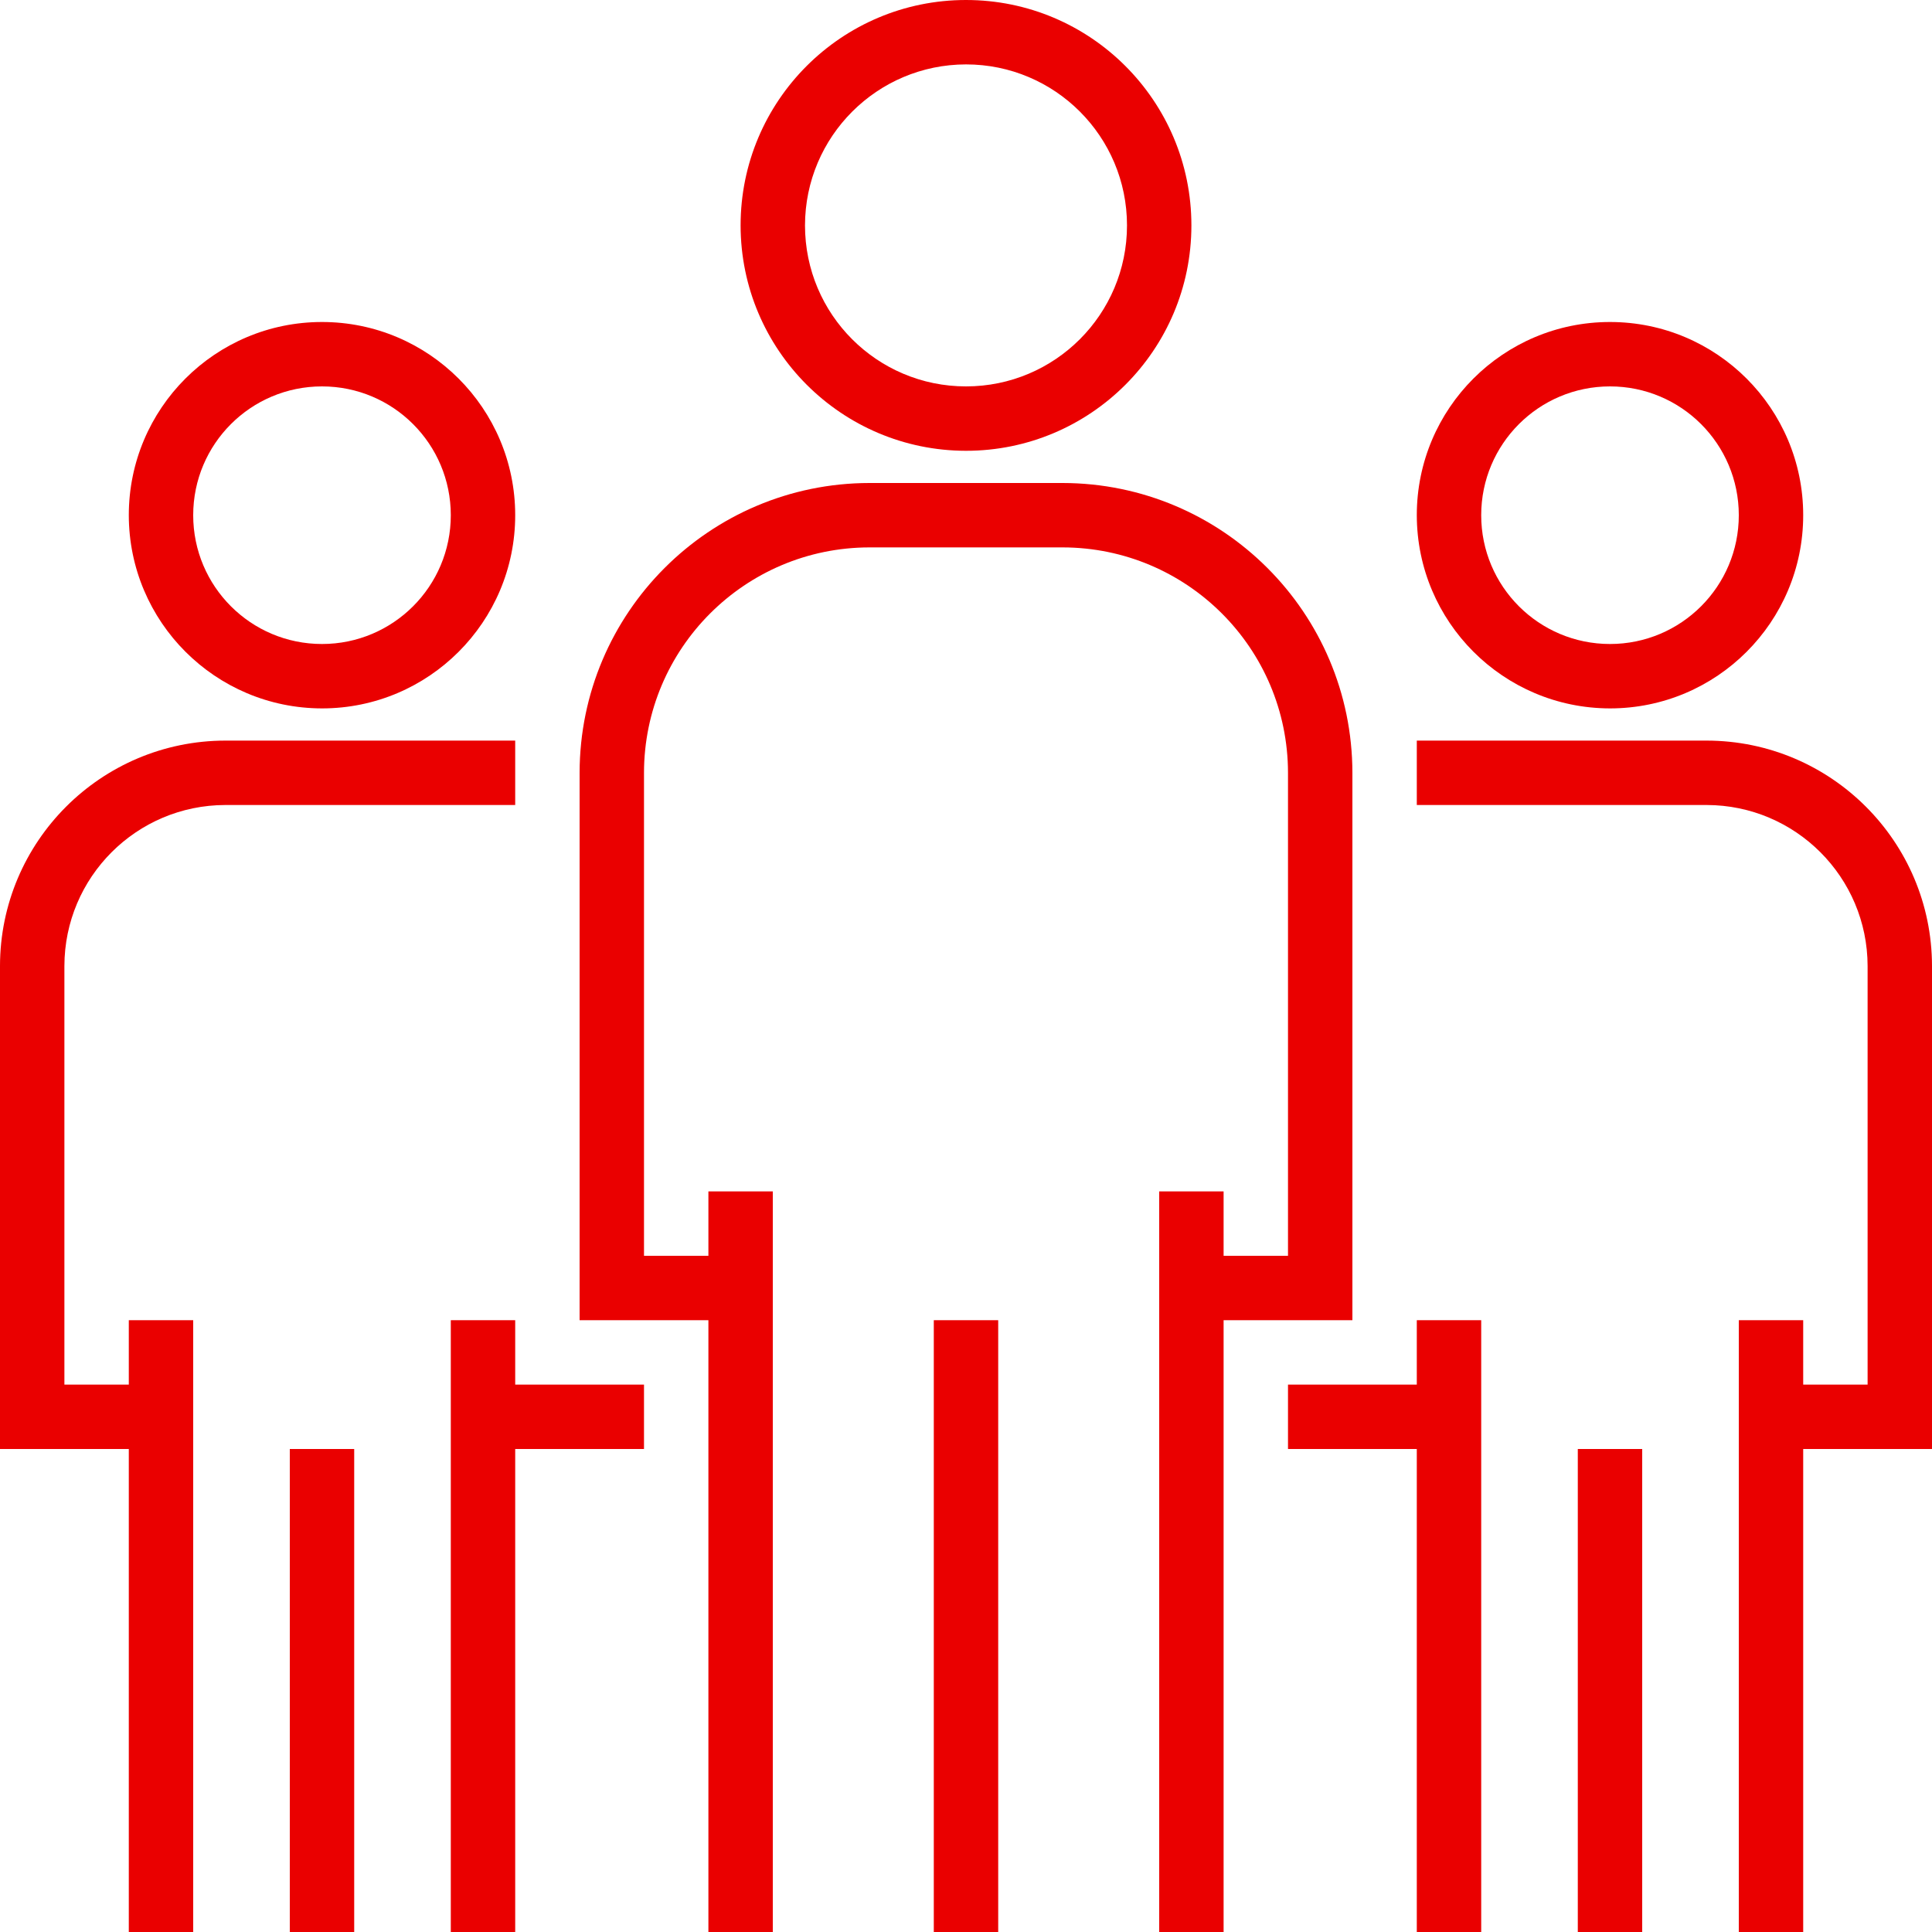 <svg width="30" height="30" viewBox="0 0 30 30" fill="none" xmlns="http://www.w3.org/2000/svg">
<g clip-path="url(#clip0)">
<path d="M15 0C13.067 0 11.5 1.567 11.5 3.5C11.502 5.432 13.068 6.998 15 7C16.933 7 18.5 5.433 18.5 3.5C18.5 1.567 16.933 0 15 0ZM15 6C13.619 6 12.5 4.881 12.5 3.5C12.502 2.12 13.62 1.002 15 1C16.381 1 17.5 2.119 17.5 3.5C17.5 4.881 16.381 6 15 6Z" fill="#EA0000"/>
<path d="M16.5 7.5H13.5C11.016 7.503 9.003 9.516 9 12V20.5H11V30H12V18.5H11V19.5H10V12C10.002 10.068 11.568 8.502 13.5 8.5H16.5C18.432 8.502 19.998 10.068 20 12V19.5H19V18.5H18V30H19V20.5H21V12C20.997 9.516 18.984 7.503 16.5 7.5Z" fill="#EA0000"/>
<path d="M15.5 20.5H14.5V30H15.5V20.5Z" fill="#EA0000"/>
<path d="M25 5C23.343 5 22 6.343 22 8C22.002 9.656 23.344 10.998 25 11C26.657 11 28 9.657 28 8C28 6.343 26.657 5 25 5ZM25 10C23.895 10 23 9.105 23 8C23 6.895 23.895 6 25 6C26.105 6 27 6.895 27 8C27 9.105 26.105 10 25 10Z" fill="#EA0000"/>
<path d="M26.5 11.5H22V12.5H26.5C27.88 12.502 28.998 13.62 29 15V21.5H28V20.5H27V30H28V22.5H30V15C29.998 13.068 28.432 11.502 26.5 11.5Z" fill="#EA0000"/>
<path d="M22 20.5V21.5H20V22.5H22V30H23V20.5H22Z" fill="#EA0000"/>
<path d="M25.5 22.5H24.5V30H25.5V22.5Z" fill="#EA0000"/>
<path d="M5 5C3.343 5 2 6.343 2 8C2.002 9.656 3.344 10.998 5 11C6.657 11 8 9.657 8 8C8 6.343 6.657 5 5 5ZM5 10C3.895 10 3 9.105 3 8C3 6.895 3.895 6 5 6C6.105 6 7 6.895 7 8C7 9.105 6.105 10 5 10Z" fill="#EA0000"/>
<path d="M3.5 11.5C1.568 11.502 0.002 13.068 0 15V22.5H2V30H3V20.5H2V21.5H1V15C1.002 13.62 2.12 12.502 3.5 12.5H8V11.5H3.5Z" fill="#EA0000"/>
<path d="M8 21.5V20.5H7V30H8V22.5H10V21.5H8Z" fill="#EA0000"/>
<path d="M5.5 22.5H4.5V30H5.5V22.5Z" fill="#EA0000"/>
</g>
<defs>
<clipPath id="clip0">
<rect width="30" height="30" fill="white"/>
</clipPath>
</defs>
</svg>
